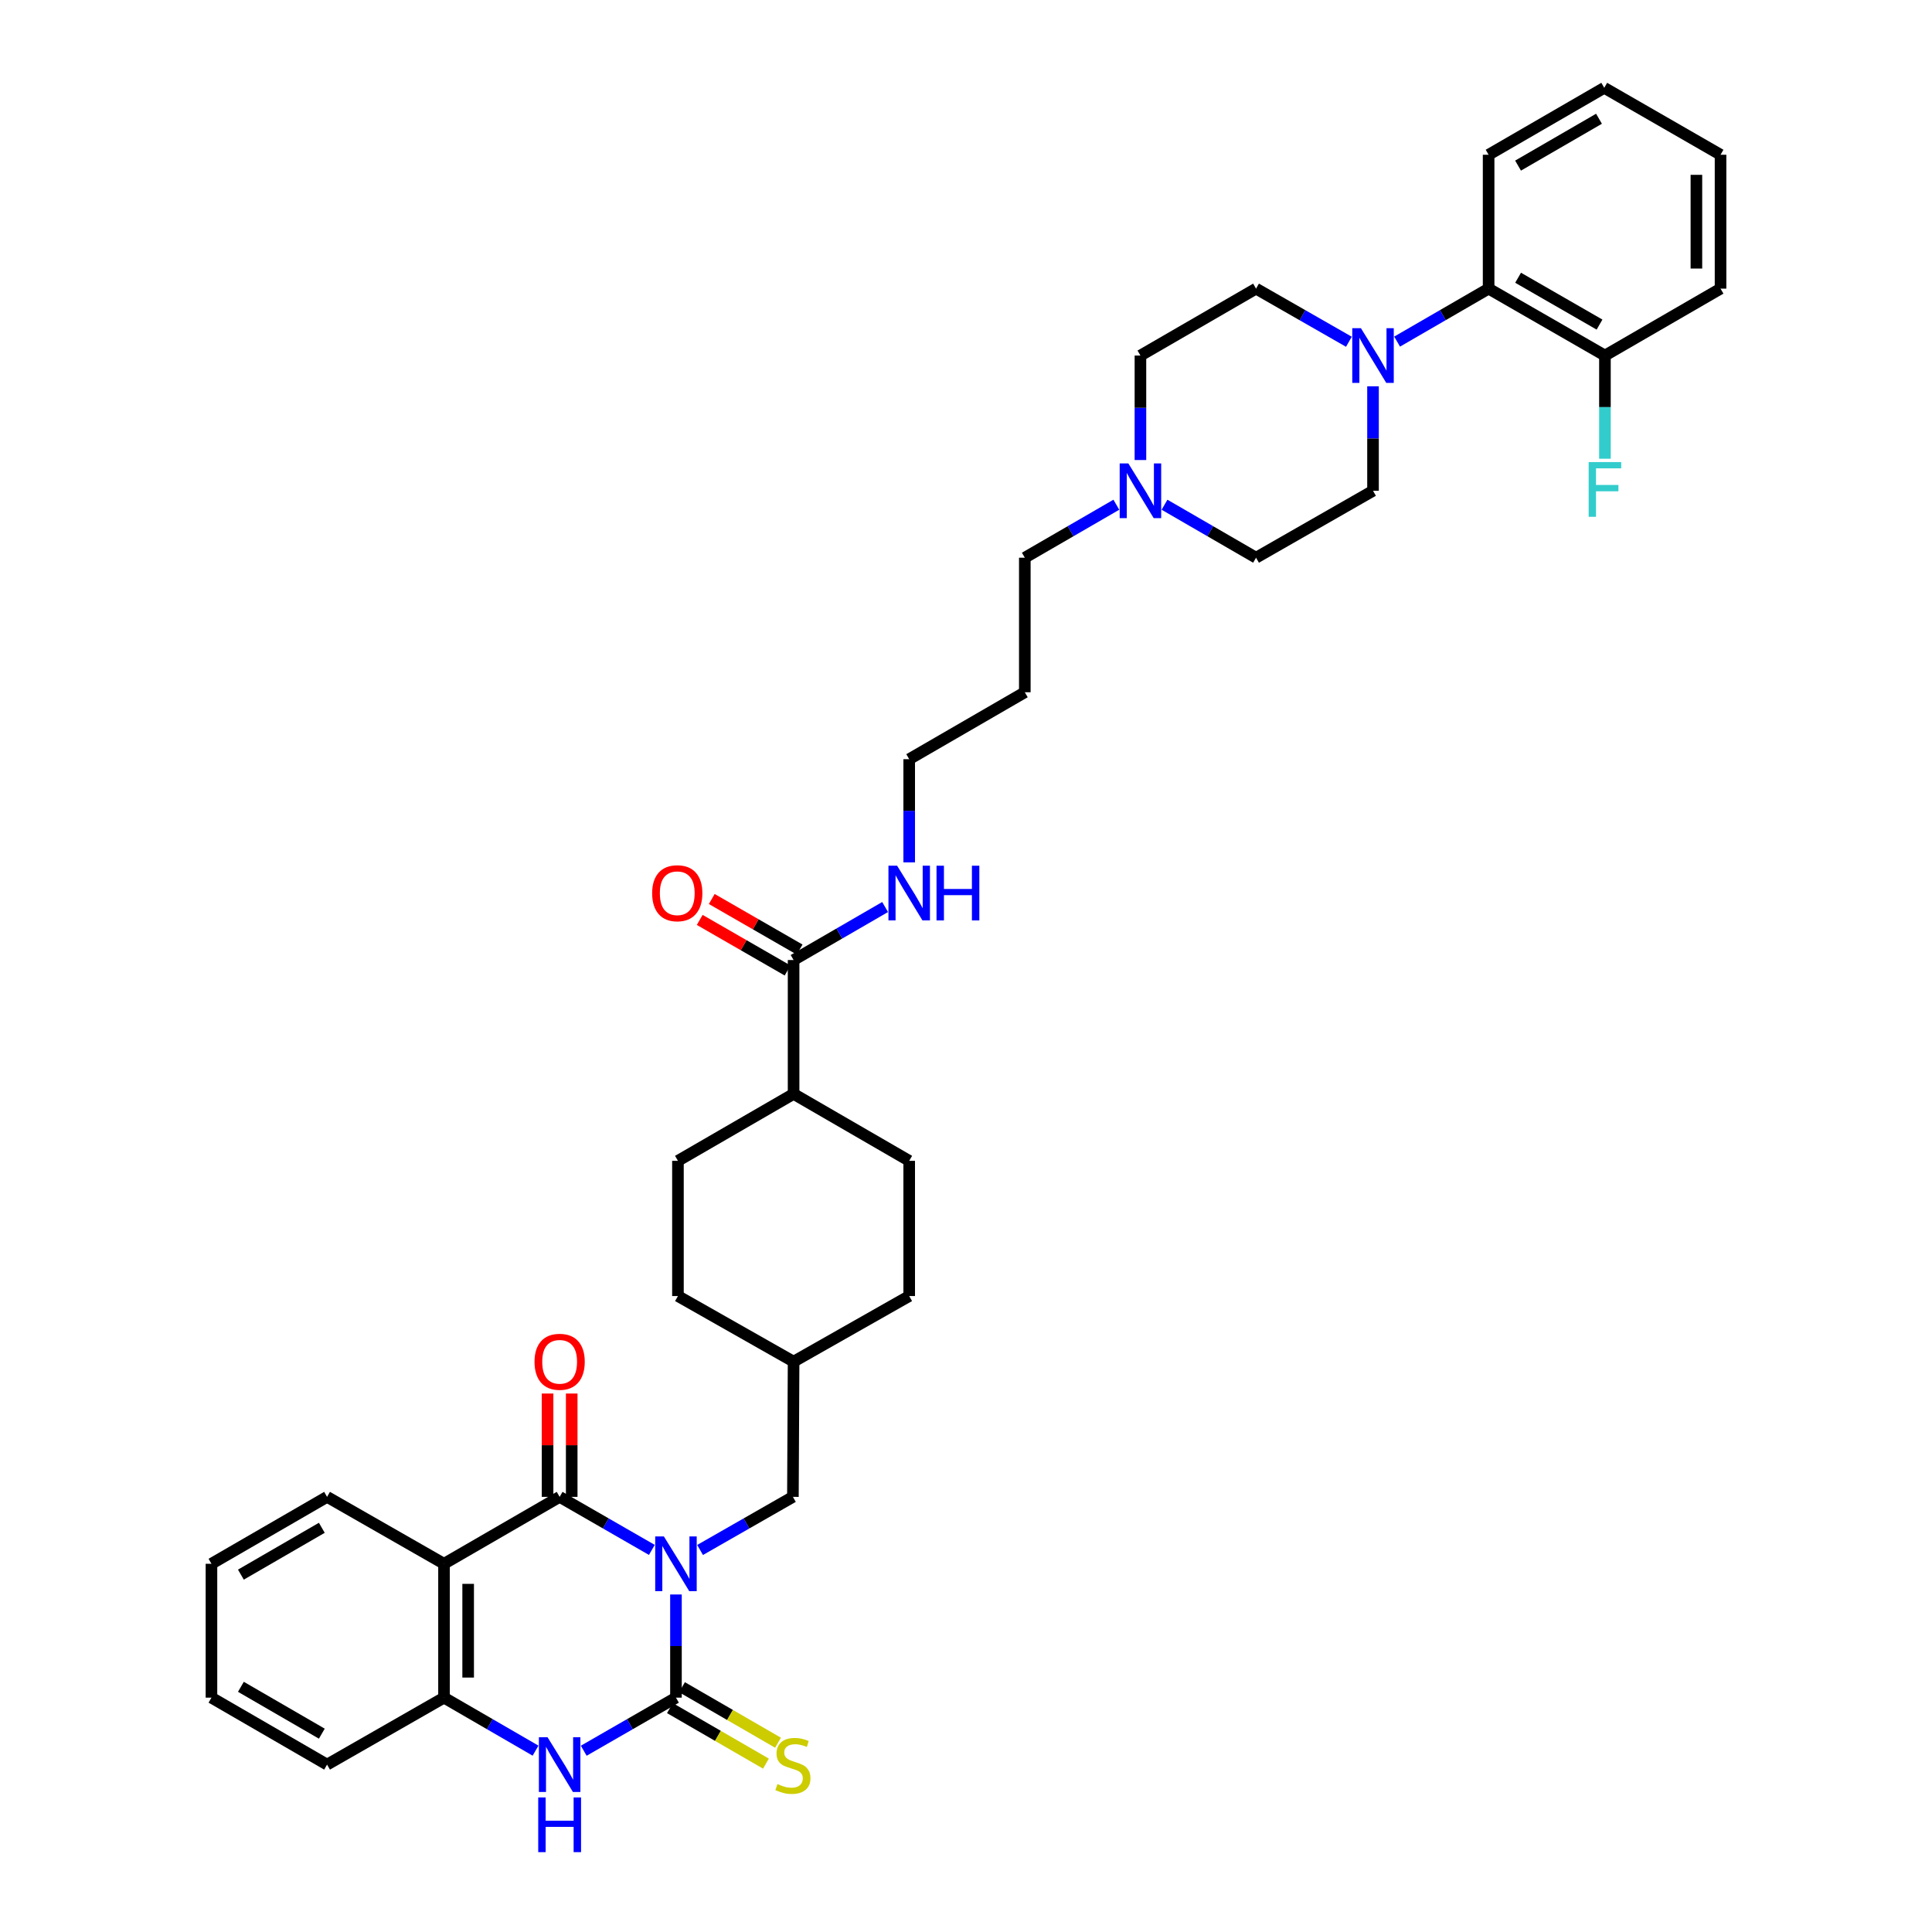 <?xml version='1.0' encoding='iso-8859-1'?>
<svg version='1.1' baseProfile='full'
              xmlns='http://www.w3.org/2000/svg'
                      xmlns:rdkit='http://www.rdkit.org/xml'
                      xmlns:xlink='http://www.w3.org/1999/xlink'
                  xml:space='preserve'
width='1000px' height='1000px' viewBox='0 0 1000 1000'>
<!-- END OF HEADER -->
<rect style='opacity:1.0;fill:#FFFFFF;stroke:none' width='1000' height='1000' x='0' y='0'> </rect>
<path class='bond-0' d='M 349.875,825.301 L 349.875,852.002' style='fill:none;fill-rule:evenodd;stroke:#0000FF;stroke-width:6px;stroke-linecap:butt;stroke-linejoin:miter;stroke-opacity:1' />
<path class='bond-0' d='M 349.875,852.002 L 349.875,878.702' style='fill:none;fill-rule:evenodd;stroke:#000000;stroke-width:6px;stroke-linecap:butt;stroke-linejoin:miter;stroke-opacity:1' />
<path class='bond-1' d='M 337.398,802.232 L 313.533,788.504' style='fill:none;fill-rule:evenodd;stroke:#0000FF;stroke-width:6px;stroke-linecap:butt;stroke-linejoin:miter;stroke-opacity:1' />
<path class='bond-1' d='M 313.533,788.504 L 289.668,774.776' style='fill:none;fill-rule:evenodd;stroke:#000000;stroke-width:6px;stroke-linecap:butt;stroke-linejoin:miter;stroke-opacity:1' />
<path class='bond-6' d='M 362.358,802.266 L 386.383,788.521' style='fill:none;fill-rule:evenodd;stroke:#0000FF;stroke-width:6px;stroke-linecap:butt;stroke-linejoin:miter;stroke-opacity:1' />
<path class='bond-6' d='M 386.383,788.521 L 410.408,774.776' style='fill:none;fill-rule:evenodd;stroke:#000000;stroke-width:6px;stroke-linecap:butt;stroke-linejoin:miter;stroke-opacity:1' />
<path class='bond-3' d='M 349.875,878.702 L 326.01,892.439' style='fill:none;fill-rule:evenodd;stroke:#000000;stroke-width:6px;stroke-linecap:butt;stroke-linejoin:miter;stroke-opacity:1' />
<path class='bond-3' d='M 326.01,892.439 L 302.145,906.175' style='fill:none;fill-rule:evenodd;stroke:#0000FF;stroke-width:6px;stroke-linecap:butt;stroke-linejoin:miter;stroke-opacity:1' />
<path class='bond-9' d='M 346.748,884.111 L 371.6,898.481' style='fill:none;fill-rule:evenodd;stroke:#000000;stroke-width:6px;stroke-linecap:butt;stroke-linejoin:miter;stroke-opacity:1' />
<path class='bond-9' d='M 371.6,898.481 L 396.453,912.851' style='fill:none;fill-rule:evenodd;stroke:#CCCC00;stroke-width:6px;stroke-linecap:butt;stroke-linejoin:miter;stroke-opacity:1' />
<path class='bond-9' d='M 353.002,873.294 L 377.855,887.664' style='fill:none;fill-rule:evenodd;stroke:#000000;stroke-width:6px;stroke-linecap:butt;stroke-linejoin:miter;stroke-opacity:1' />
<path class='bond-9' d='M 377.855,887.664 L 402.707,902.034' style='fill:none;fill-rule:evenodd;stroke:#CCCC00;stroke-width:6px;stroke-linecap:butt;stroke-linejoin:miter;stroke-opacity:1' />
<path class='bond-2' d='M 289.668,774.776 L 229.822,809.409' style='fill:none;fill-rule:evenodd;stroke:#000000;stroke-width:6px;stroke-linecap:butt;stroke-linejoin:miter;stroke-opacity:1' />
<path class='bond-11' d='M 295.916,774.776 L 295.916,748.033' style='fill:none;fill-rule:evenodd;stroke:#000000;stroke-width:6px;stroke-linecap:butt;stroke-linejoin:miter;stroke-opacity:1' />
<path class='bond-11' d='M 295.916,748.033 L 295.916,721.29' style='fill:none;fill-rule:evenodd;stroke:#FF0000;stroke-width:6px;stroke-linecap:butt;stroke-linejoin:miter;stroke-opacity:1' />
<path class='bond-11' d='M 283.42,774.776 L 283.42,748.033' style='fill:none;fill-rule:evenodd;stroke:#000000;stroke-width:6px;stroke-linecap:butt;stroke-linejoin:miter;stroke-opacity:1' />
<path class='bond-11' d='M 283.42,748.033 L 283.42,721.29' style='fill:none;fill-rule:evenodd;stroke:#FF0000;stroke-width:6px;stroke-linecap:butt;stroke-linejoin:miter;stroke-opacity:1' />
<path class='bond-4' d='M 229.822,809.409 L 229.822,878.702' style='fill:none;fill-rule:evenodd;stroke:#000000;stroke-width:6px;stroke-linecap:butt;stroke-linejoin:miter;stroke-opacity:1' />
<path class='bond-4' d='M 242.317,819.803 L 242.317,868.308' style='fill:none;fill-rule:evenodd;stroke:#000000;stroke-width:6px;stroke-linecap:butt;stroke-linejoin:miter;stroke-opacity:1' />
<path class='bond-24' d='M 229.822,809.409 L 169.289,774.776' style='fill:none;fill-rule:evenodd;stroke:#000000;stroke-width:6px;stroke-linecap:butt;stroke-linejoin:miter;stroke-opacity:1' />
<path class='bond-37' d='M 277.199,906.136 L 253.511,892.419' style='fill:none;fill-rule:evenodd;stroke:#0000FF;stroke-width:6px;stroke-linecap:butt;stroke-linejoin:miter;stroke-opacity:1' />
<path class='bond-37' d='M 253.511,892.419 L 229.822,878.702' style='fill:none;fill-rule:evenodd;stroke:#000000;stroke-width:6px;stroke-linecap:butt;stroke-linejoin:miter;stroke-opacity:1' />
<path class='bond-29' d='M 229.822,878.702 L 169.289,913.356' style='fill:none;fill-rule:evenodd;stroke:#000000;stroke-width:6px;stroke-linecap:butt;stroke-linejoin:miter;stroke-opacity:1' />
<path class='bond-5' d='M 710.672,199.945 L 710.672,226.984' style='fill:none;fill-rule:evenodd;stroke:#0000FF;stroke-width:6px;stroke-linecap:butt;stroke-linejoin:miter;stroke-opacity:1' />
<path class='bond-5' d='M 710.672,226.984 L 710.672,254.023' style='fill:none;fill-rule:evenodd;stroke:#000000;stroke-width:6px;stroke-linecap:butt;stroke-linejoin:miter;stroke-opacity:1' />
<path class='bond-8' d='M 723.141,176.817 L 746.822,163.106' style='fill:none;fill-rule:evenodd;stroke:#0000FF;stroke-width:6px;stroke-linecap:butt;stroke-linejoin:miter;stroke-opacity:1' />
<path class='bond-8' d='M 746.822,163.106 L 770.504,149.395' style='fill:none;fill-rule:evenodd;stroke:#000000;stroke-width:6px;stroke-linecap:butt;stroke-linejoin:miter;stroke-opacity:1' />
<path class='bond-40' d='M 698.188,176.893 L 674.157,163.144' style='fill:none;fill-rule:evenodd;stroke:#0000FF;stroke-width:6px;stroke-linecap:butt;stroke-linejoin:miter;stroke-opacity:1' />
<path class='bond-40' d='M 674.157,163.144 L 650.125,149.395' style='fill:none;fill-rule:evenodd;stroke:#000000;stroke-width:6px;stroke-linecap:butt;stroke-linejoin:miter;stroke-opacity:1' />
<path class='bond-22' d='M 410.408,774.776 L 410.762,704.781' style='fill:none;fill-rule:evenodd;stroke:#000000;stroke-width:6px;stroke-linecap:butt;stroke-linejoin:miter;stroke-opacity:1' />
<path class='bond-7' d='M 410.762,496.906 L 410.762,566.2' style='fill:none;fill-rule:evenodd;stroke:#000000;stroke-width:6px;stroke-linecap:butt;stroke-linejoin:miter;stroke-opacity:1' />
<path class='bond-16' d='M 413.878,491.491 L 391.14,478.405' style='fill:none;fill-rule:evenodd;stroke:#000000;stroke-width:6px;stroke-linecap:butt;stroke-linejoin:miter;stroke-opacity:1' />
<path class='bond-16' d='M 391.14,478.405 L 368.401,465.318' style='fill:none;fill-rule:evenodd;stroke:#FF0000;stroke-width:6px;stroke-linecap:butt;stroke-linejoin:miter;stroke-opacity:1' />
<path class='bond-16' d='M 407.646,502.321 L 384.907,489.235' style='fill:none;fill-rule:evenodd;stroke:#000000;stroke-width:6px;stroke-linecap:butt;stroke-linejoin:miter;stroke-opacity:1' />
<path class='bond-16' d='M 384.907,489.235 L 362.169,476.148' style='fill:none;fill-rule:evenodd;stroke:#FF0000;stroke-width:6px;stroke-linecap:butt;stroke-linejoin:miter;stroke-opacity:1' />
<path class='bond-17' d='M 410.762,496.906 L 434.447,483.189' style='fill:none;fill-rule:evenodd;stroke:#000000;stroke-width:6px;stroke-linecap:butt;stroke-linejoin:miter;stroke-opacity:1' />
<path class='bond-17' d='M 434.447,483.189 L 458.132,469.473' style='fill:none;fill-rule:evenodd;stroke:#0000FF;stroke-width:6px;stroke-linecap:butt;stroke-linejoin:miter;stroke-opacity:1' />
<path class='bond-15' d='M 770.504,149.395 L 830.711,184.035' style='fill:none;fill-rule:evenodd;stroke:#000000;stroke-width:6px;stroke-linecap:butt;stroke-linejoin:miter;stroke-opacity:1' />
<path class='bond-15' d='M 785.767,143.761 L 827.912,168.009' style='fill:none;fill-rule:evenodd;stroke:#000000;stroke-width:6px;stroke-linecap:butt;stroke-linejoin:miter;stroke-opacity:1' />
<path class='bond-30' d='M 770.504,149.395 L 770.504,80.102' style='fill:none;fill-rule:evenodd;stroke:#000000;stroke-width:6px;stroke-linecap:butt;stroke-linejoin:miter;stroke-opacity:1' />
<path class='bond-10' d='M 577.817,261.242 L 554.129,274.956' style='fill:none;fill-rule:evenodd;stroke:#0000FF;stroke-width:6px;stroke-linecap:butt;stroke-linejoin:miter;stroke-opacity:1' />
<path class='bond-10' d='M 554.129,274.956 L 530.44,288.67' style='fill:none;fill-rule:evenodd;stroke:#000000;stroke-width:6px;stroke-linecap:butt;stroke-linejoin:miter;stroke-opacity:1' />
<path class='bond-20' d='M 590.286,238.114 L 590.286,211.075' style='fill:none;fill-rule:evenodd;stroke:#0000FF;stroke-width:6px;stroke-linecap:butt;stroke-linejoin:miter;stroke-opacity:1' />
<path class='bond-20' d='M 590.286,211.075 L 590.286,184.035' style='fill:none;fill-rule:evenodd;stroke:#000000;stroke-width:6px;stroke-linecap:butt;stroke-linejoin:miter;stroke-opacity:1' />
<path class='bond-21' d='M 602.755,261.243 L 626.44,274.957' style='fill:none;fill-rule:evenodd;stroke:#0000FF;stroke-width:6px;stroke-linecap:butt;stroke-linejoin:miter;stroke-opacity:1' />
<path class='bond-21' d='M 626.44,274.957 L 650.125,288.67' style='fill:none;fill-rule:evenodd;stroke:#000000;stroke-width:6px;stroke-linecap:butt;stroke-linejoin:miter;stroke-opacity:1' />
<path class='bond-12' d='M 410.762,566.2 L 350.902,600.847' style='fill:none;fill-rule:evenodd;stroke:#000000;stroke-width:6px;stroke-linecap:butt;stroke-linejoin:miter;stroke-opacity:1' />
<path class='bond-38' d='M 410.762,566.2 L 470.601,600.847' style='fill:none;fill-rule:evenodd;stroke:#000000;stroke-width:6px;stroke-linecap:butt;stroke-linejoin:miter;stroke-opacity:1' />
<path class='bond-13' d='M 710.672,254.023 L 650.125,288.67' style='fill:none;fill-rule:evenodd;stroke:#000000;stroke-width:6px;stroke-linecap:butt;stroke-linejoin:miter;stroke-opacity:1' />
<path class='bond-14' d='M 650.125,149.395 L 590.286,184.035' style='fill:none;fill-rule:evenodd;stroke:#000000;stroke-width:6px;stroke-linecap:butt;stroke-linejoin:miter;stroke-opacity:1' />
<path class='bond-23' d='M 830.711,184.035 L 830.711,210.736' style='fill:none;fill-rule:evenodd;stroke:#000000;stroke-width:6px;stroke-linecap:butt;stroke-linejoin:miter;stroke-opacity:1' />
<path class='bond-23' d='M 830.711,210.736 L 830.711,237.437' style='fill:none;fill-rule:evenodd;stroke:#33CCCC;stroke-width:6px;stroke-linecap:butt;stroke-linejoin:miter;stroke-opacity:1' />
<path class='bond-32' d='M 830.711,184.035 L 890.55,149.395' style='fill:none;fill-rule:evenodd;stroke:#000000;stroke-width:6px;stroke-linecap:butt;stroke-linejoin:miter;stroke-opacity:1' />
<path class='bond-31' d='M 470.601,446.36 L 470.601,419.659' style='fill:none;fill-rule:evenodd;stroke:#0000FF;stroke-width:6px;stroke-linecap:butt;stroke-linejoin:miter;stroke-opacity:1' />
<path class='bond-31' d='M 470.601,419.659 L 470.601,392.958' style='fill:none;fill-rule:evenodd;stroke:#000000;stroke-width:6px;stroke-linecap:butt;stroke-linejoin:miter;stroke-opacity:1' />
<path class='bond-18' d='M 470.601,600.847 L 470.601,670.828' style='fill:none;fill-rule:evenodd;stroke:#000000;stroke-width:6px;stroke-linecap:butt;stroke-linejoin:miter;stroke-opacity:1' />
<path class='bond-19' d='M 350.902,600.847 L 350.902,670.828' style='fill:none;fill-rule:evenodd;stroke:#000000;stroke-width:6px;stroke-linecap:butt;stroke-linejoin:miter;stroke-opacity:1' />
<path class='bond-25' d='M 410.762,704.781 L 470.601,670.828' style='fill:none;fill-rule:evenodd;stroke:#000000;stroke-width:6px;stroke-linecap:butt;stroke-linejoin:miter;stroke-opacity:1' />
<path class='bond-26' d='M 410.762,704.781 L 350.902,670.828' style='fill:none;fill-rule:evenodd;stroke:#000000;stroke-width:6px;stroke-linecap:butt;stroke-linejoin:miter;stroke-opacity:1' />
<path class='bond-33' d='M 169.289,774.776 L 109.45,809.409' style='fill:none;fill-rule:evenodd;stroke:#000000;stroke-width:6px;stroke-linecap:butt;stroke-linejoin:miter;stroke-opacity:1' />
<path class='bond-33' d='M 166.572,790.785 L 124.685,815.028' style='fill:none;fill-rule:evenodd;stroke:#000000;stroke-width:6px;stroke-linecap:butt;stroke-linejoin:miter;stroke-opacity:1' />
<path class='bond-27' d='M 530.44,288.67 L 530.44,358.311' style='fill:none;fill-rule:evenodd;stroke:#000000;stroke-width:6px;stroke-linecap:butt;stroke-linejoin:miter;stroke-opacity:1' />
<path class='bond-28' d='M 530.44,358.311 L 470.601,392.958' style='fill:none;fill-rule:evenodd;stroke:#000000;stroke-width:6px;stroke-linecap:butt;stroke-linejoin:miter;stroke-opacity:1' />
<path class='bond-39' d='M 169.289,913.356 L 109.45,878.702' style='fill:none;fill-rule:evenodd;stroke:#000000;stroke-width:6px;stroke-linecap:butt;stroke-linejoin:miter;stroke-opacity:1' />
<path class='bond-39' d='M 166.575,897.345 L 124.688,873.088' style='fill:none;fill-rule:evenodd;stroke:#000000;stroke-width:6px;stroke-linecap:butt;stroke-linejoin:miter;stroke-opacity:1' />
<path class='bond-35' d='M 770.504,80.102 L 830.357,45.455' style='fill:none;fill-rule:evenodd;stroke:#000000;stroke-width:6px;stroke-linecap:butt;stroke-linejoin:miter;stroke-opacity:1' />
<path class='bond-35' d='M 785.742,85.719 L 827.639,61.466' style='fill:none;fill-rule:evenodd;stroke:#000000;stroke-width:6px;stroke-linecap:butt;stroke-linejoin:miter;stroke-opacity:1' />
<path class='bond-41' d='M 890.55,149.395 L 890.55,80.102' style='fill:none;fill-rule:evenodd;stroke:#000000;stroke-width:6px;stroke-linecap:butt;stroke-linejoin:miter;stroke-opacity:1' />
<path class='bond-41' d='M 878.055,139.001 L 878.055,90.496' style='fill:none;fill-rule:evenodd;stroke:#000000;stroke-width:6px;stroke-linecap:butt;stroke-linejoin:miter;stroke-opacity:1' />
<path class='bond-34' d='M 109.45,809.409 L 109.45,878.702' style='fill:none;fill-rule:evenodd;stroke:#000000;stroke-width:6px;stroke-linecap:butt;stroke-linejoin:miter;stroke-opacity:1' />
<path class='bond-36' d='M 830.357,45.455 L 890.55,80.102' style='fill:none;fill-rule:evenodd;stroke:#000000;stroke-width:6px;stroke-linecap:butt;stroke-linejoin:miter;stroke-opacity:1' />
<path  class='atom-0' d='M 343.615 795.249
L 352.895 810.249
Q 353.815 811.729, 355.295 814.409
Q 356.775 817.089, 356.855 817.249
L 356.855 795.249
L 360.615 795.249
L 360.615 823.569
L 356.735 823.569
L 346.775 807.169
Q 345.615 805.249, 344.375 803.049
Q 343.175 800.849, 342.815 800.169
L 342.815 823.569
L 339.135 823.569
L 339.135 795.249
L 343.615 795.249
' fill='#0000FF'/>
<path  class='atom-4' d='M 283.408 899.196
L 292.688 914.196
Q 293.608 915.676, 295.088 918.356
Q 296.568 921.036, 296.648 921.196
L 296.648 899.196
L 300.408 899.196
L 300.408 927.516
L 296.528 927.516
L 286.568 911.116
Q 285.408 909.196, 284.168 906.996
Q 282.968 904.796, 282.608 904.116
L 282.608 927.516
L 278.928 927.516
L 278.928 899.196
L 283.408 899.196
' fill='#0000FF'/>
<path  class='atom-4' d='M 278.588 930.348
L 282.428 930.348
L 282.428 942.388
L 296.908 942.388
L 296.908 930.348
L 300.748 930.348
L 300.748 958.668
L 296.908 958.668
L 296.908 945.588
L 282.428 945.588
L 282.428 958.668
L 278.588 958.668
L 278.588 930.348
' fill='#0000FF'/>
<path  class='atom-6' d='M 704.412 169.875
L 713.692 184.875
Q 714.612 186.355, 716.092 189.035
Q 717.572 191.715, 717.652 191.875
L 717.652 169.875
L 721.412 169.875
L 721.412 198.195
L 717.532 198.195
L 707.572 181.795
Q 706.412 179.875, 705.172 177.675
Q 703.972 175.475, 703.612 174.795
L 703.612 198.195
L 699.932 198.195
L 699.932 169.875
L 704.412 169.875
' fill='#0000FF'/>
<path  class='atom-10' d='M 402.408 923.423
Q 402.728 923.543, 404.048 924.103
Q 405.368 924.663, 406.808 925.023
Q 408.288 925.343, 409.728 925.343
Q 412.408 925.343, 413.968 924.063
Q 415.528 922.743, 415.528 920.463
Q 415.528 918.903, 414.728 917.943
Q 413.968 916.983, 412.768 916.463
Q 411.568 915.943, 409.568 915.343
Q 407.048 914.583, 405.528 913.863
Q 404.048 913.143, 402.968 911.623
Q 401.928 910.103, 401.928 907.543
Q 401.928 903.983, 404.328 901.783
Q 406.768 899.583, 411.568 899.583
Q 414.848 899.583, 418.568 901.143
L 417.648 904.223
Q 414.248 902.823, 411.688 902.823
Q 408.928 902.823, 407.408 903.983
Q 405.888 905.103, 405.928 907.063
Q 405.928 908.583, 406.688 909.503
Q 407.488 910.423, 408.608 910.943
Q 409.768 911.463, 411.688 912.063
Q 414.248 912.863, 415.768 913.663
Q 417.288 914.463, 418.368 916.103
Q 419.488 917.703, 419.488 920.463
Q 419.488 924.383, 416.848 926.503
Q 414.248 928.583, 409.888 928.583
Q 407.368 928.583, 405.448 928.023
Q 403.568 927.503, 401.328 926.583
L 402.408 923.423
' fill='#CCCC00'/>
<path  class='atom-11' d='M 584.026 239.863
L 593.306 254.863
Q 594.226 256.343, 595.706 259.023
Q 597.186 261.703, 597.266 261.863
L 597.266 239.863
L 601.026 239.863
L 601.026 268.183
L 597.146 268.183
L 587.186 251.783
Q 586.026 249.863, 584.786 247.663
Q 583.586 245.463, 583.226 244.783
L 583.226 268.183
L 579.546 268.183
L 579.546 239.863
L 584.026 239.863
' fill='#0000FF'/>
<path  class='atom-12' d='M 276.668 704.861
Q 276.668 698.061, 280.028 694.261
Q 283.388 690.461, 289.668 690.461
Q 295.948 690.461, 299.308 694.261
Q 302.668 698.061, 302.668 704.861
Q 302.668 711.741, 299.268 715.661
Q 295.868 719.541, 289.668 719.541
Q 283.428 719.541, 280.028 715.661
Q 276.668 711.781, 276.668 704.861
M 289.668 716.341
Q 293.988 716.341, 296.308 713.461
Q 298.668 710.541, 298.668 704.861
Q 298.668 699.301, 296.308 696.501
Q 293.988 693.661, 289.668 693.661
Q 285.348 693.661, 282.988 696.461
Q 280.668 699.261, 280.668 704.861
Q 280.668 710.581, 282.988 713.461
Q 285.348 716.341, 289.668 716.341
' fill='#FF0000'/>
<path  class='atom-17' d='M 337.548 462.332
Q 337.548 455.532, 340.908 451.732
Q 344.268 447.932, 350.548 447.932
Q 356.828 447.932, 360.188 451.732
Q 363.548 455.532, 363.548 462.332
Q 363.548 469.212, 360.148 473.132
Q 356.748 477.012, 350.548 477.012
Q 344.308 477.012, 340.908 473.132
Q 337.548 469.252, 337.548 462.332
M 350.548 473.812
Q 354.868 473.812, 357.188 470.932
Q 359.548 468.012, 359.548 462.332
Q 359.548 456.772, 357.188 453.972
Q 354.868 451.132, 350.548 451.132
Q 346.228 451.132, 343.868 453.932
Q 341.548 456.732, 341.548 462.332
Q 341.548 468.052, 343.868 470.932
Q 346.228 473.812, 350.548 473.812
' fill='#FF0000'/>
<path  class='atom-18' d='M 464.341 448.092
L 473.621 463.092
Q 474.541 464.572, 476.021 467.252
Q 477.501 469.932, 477.581 470.092
L 477.581 448.092
L 481.341 448.092
L 481.341 476.412
L 477.461 476.412
L 467.501 460.012
Q 466.341 458.092, 465.101 455.892
Q 463.901 453.692, 463.541 453.012
L 463.541 476.412
L 459.861 476.412
L 459.861 448.092
L 464.341 448.092
' fill='#0000FF'/>
<path  class='atom-18' d='M 484.741 448.092
L 488.581 448.092
L 488.581 460.132
L 503.061 460.132
L 503.061 448.092
L 506.901 448.092
L 506.901 476.412
L 503.061 476.412
L 503.061 463.332
L 488.581 463.332
L 488.581 476.412
L 484.741 476.412
L 484.741 448.092
' fill='#0000FF'/>
<path  class='atom-24' d='M 822.291 239.169
L 839.131 239.169
L 839.131 242.409
L 826.091 242.409
L 826.091 251.009
L 837.691 251.009
L 837.691 254.289
L 826.091 254.289
L 826.091 267.489
L 822.291 267.489
L 822.291 239.169
' fill='#33CCCC'/>
</svg>

